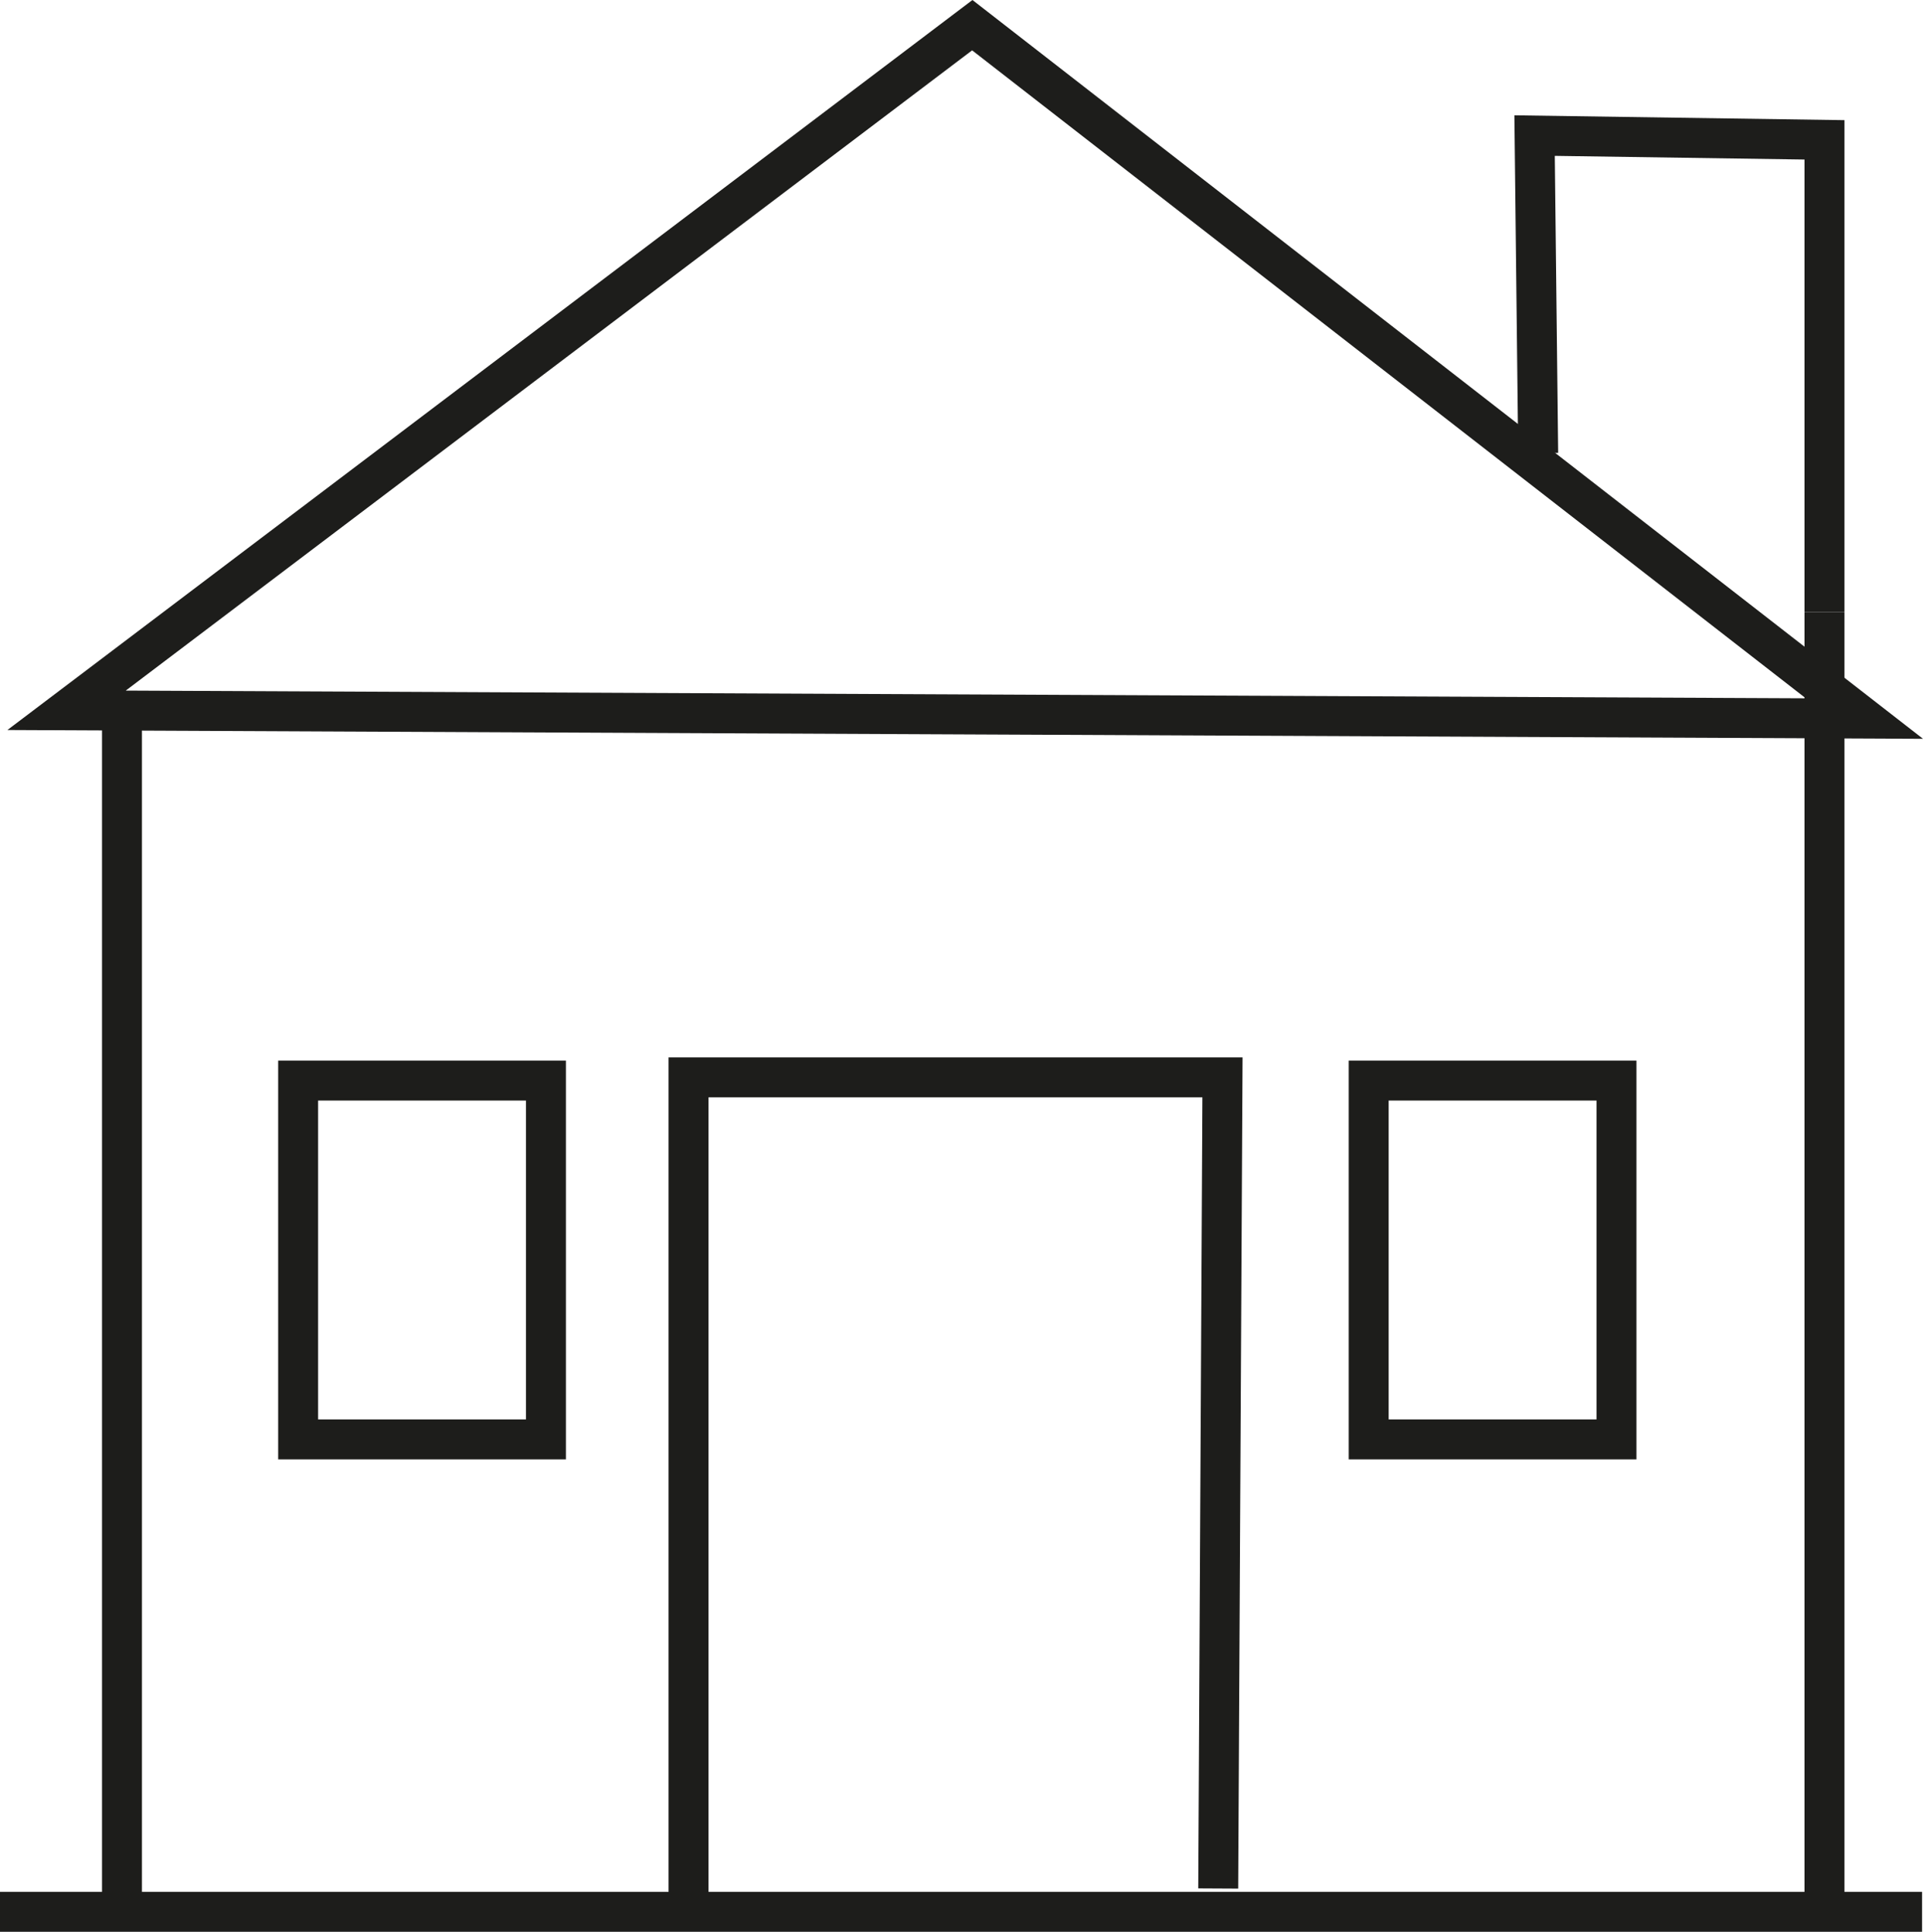 <svg xmlns="http://www.w3.org/2000/svg" viewBox="0 0 144.42 145.04"><defs><style>.cls-1{fill:none;stroke:#1d1d1b;stroke-miterlimit:10;stroke-width:3px;}</style></defs><g id="Ebene_2" data-name="Ebene 2"><g id="Gebaedeart"><g id="Gebaedeart_Haus"><g id="Haus"><polyline class="cls-1" points="115.52 34.02 115.25 10.18 137.02 10.5 137.02 45.95"/><line class="cls-1" x1="9.16" y1="53.34" x2="9.16" y2="143.54"/><polygon class="cls-1" points="140.02 53.95 73.02 1.89 5 53.33 140.02 53.95"/></g><line class="cls-1" y1="143.54" x2="144.35" y2="143.54"/><line class="cls-1" x1="137.02" y1="45.95" x2="137.02" y2="143.54"/><rect class="cls-1" x="22.39" y="81.13" width="18.61" height="26.94"/><rect class="cls-1" x="102.79" y="81.13" width="18.61" height="26.94"/><polyline class="cls-1" points="51.71 142.65 51.71 80.89 91.81 80.89 91.49 141.79"/></g></g></g></svg>